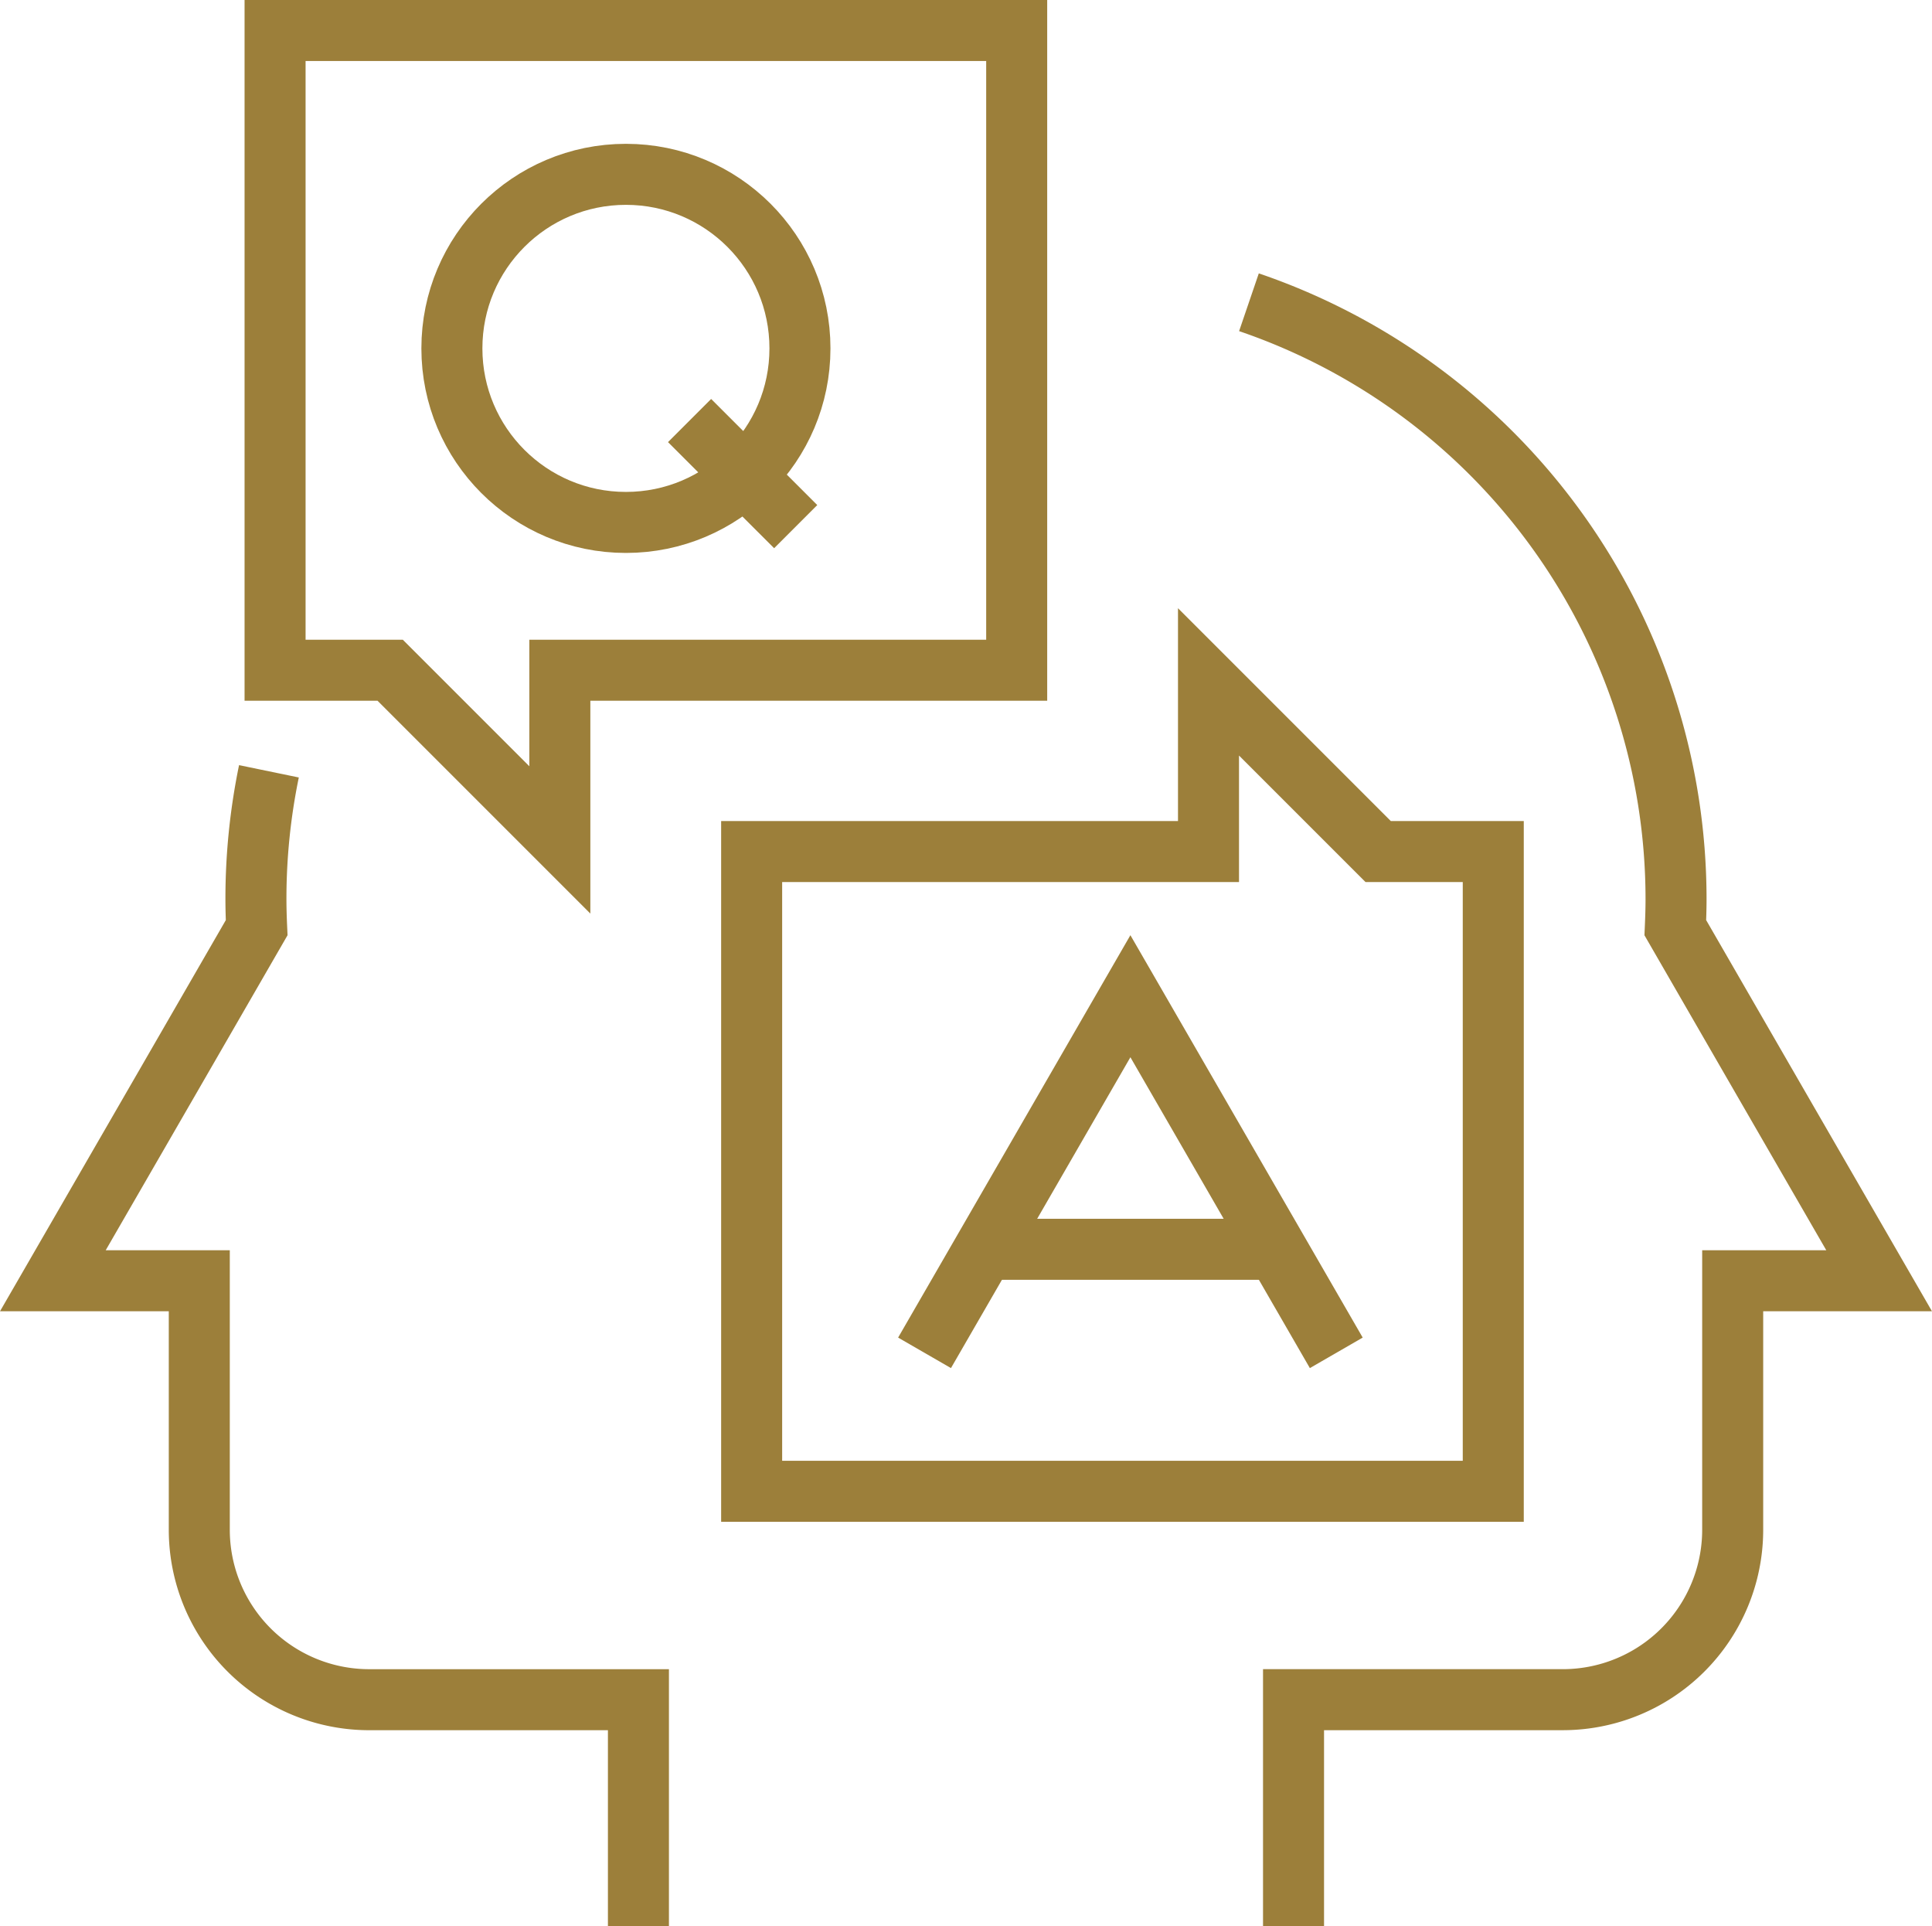<?xml version="1.0" encoding="UTF-8"?> <svg xmlns="http://www.w3.org/2000/svg" width="94.995" height="94.695" viewBox="0 0 94.995 94.695"><defs><style>.a{fill:none;stroke:#9c7f3a;stroke-width:3px;}</style></defs><g transform="translate(2.598 1.5)"><path class="a" d="M516.838,980.616a30.99,30.99,0,0,0-.639,6.289c0,.469.015.935.036,1.4l-4.328,7.5-5.693,9.858h7.2V1017.9a8.356,8.356,0,0,0,8.356,8.36h13.236v11.13" transform="translate(-506.213 -944.195)"></path><path class="a" d="M566.354,957.034a31.012,31.012,0,0,1,21,29.35c0,.469-.016.935-.036,1.4l4.328,7.5,5.693,9.858h-7.2v12.236a8.355,8.355,0,0,1-8.356,8.36H568.546v11.13" transform="translate(-507.542 -943.674)"></path><path class="a" d="M553.852,943.372H517.387v31.451h5.659l8.343,8.343v-8.343h22.463Z" transform="translate(-506.46 -943.372)"></path><circle class="a" cx="8.557" cy="8.557" r="8.557" transform="translate(19.621 7.071)"></circle><line class="a" x2="5.218" y2="5.216" transform="translate(31.308 19.176)"></line><path class="a" d="M541.35,1015.914h36.465V984.463h-5.659l-8.343-8.343v8.343H541.35Z" transform="translate(-506.99 -944.096)"></path><path class="a" d="M550.043,1009.457l5.061-8.765,5.061-8.768,5.063,8.768,5.06,8.765" transform="translate(-507.182 -944.445)"></path><line class="a" x2="14.015" transform="translate(45.976 59.921)"></line></g></svg> 